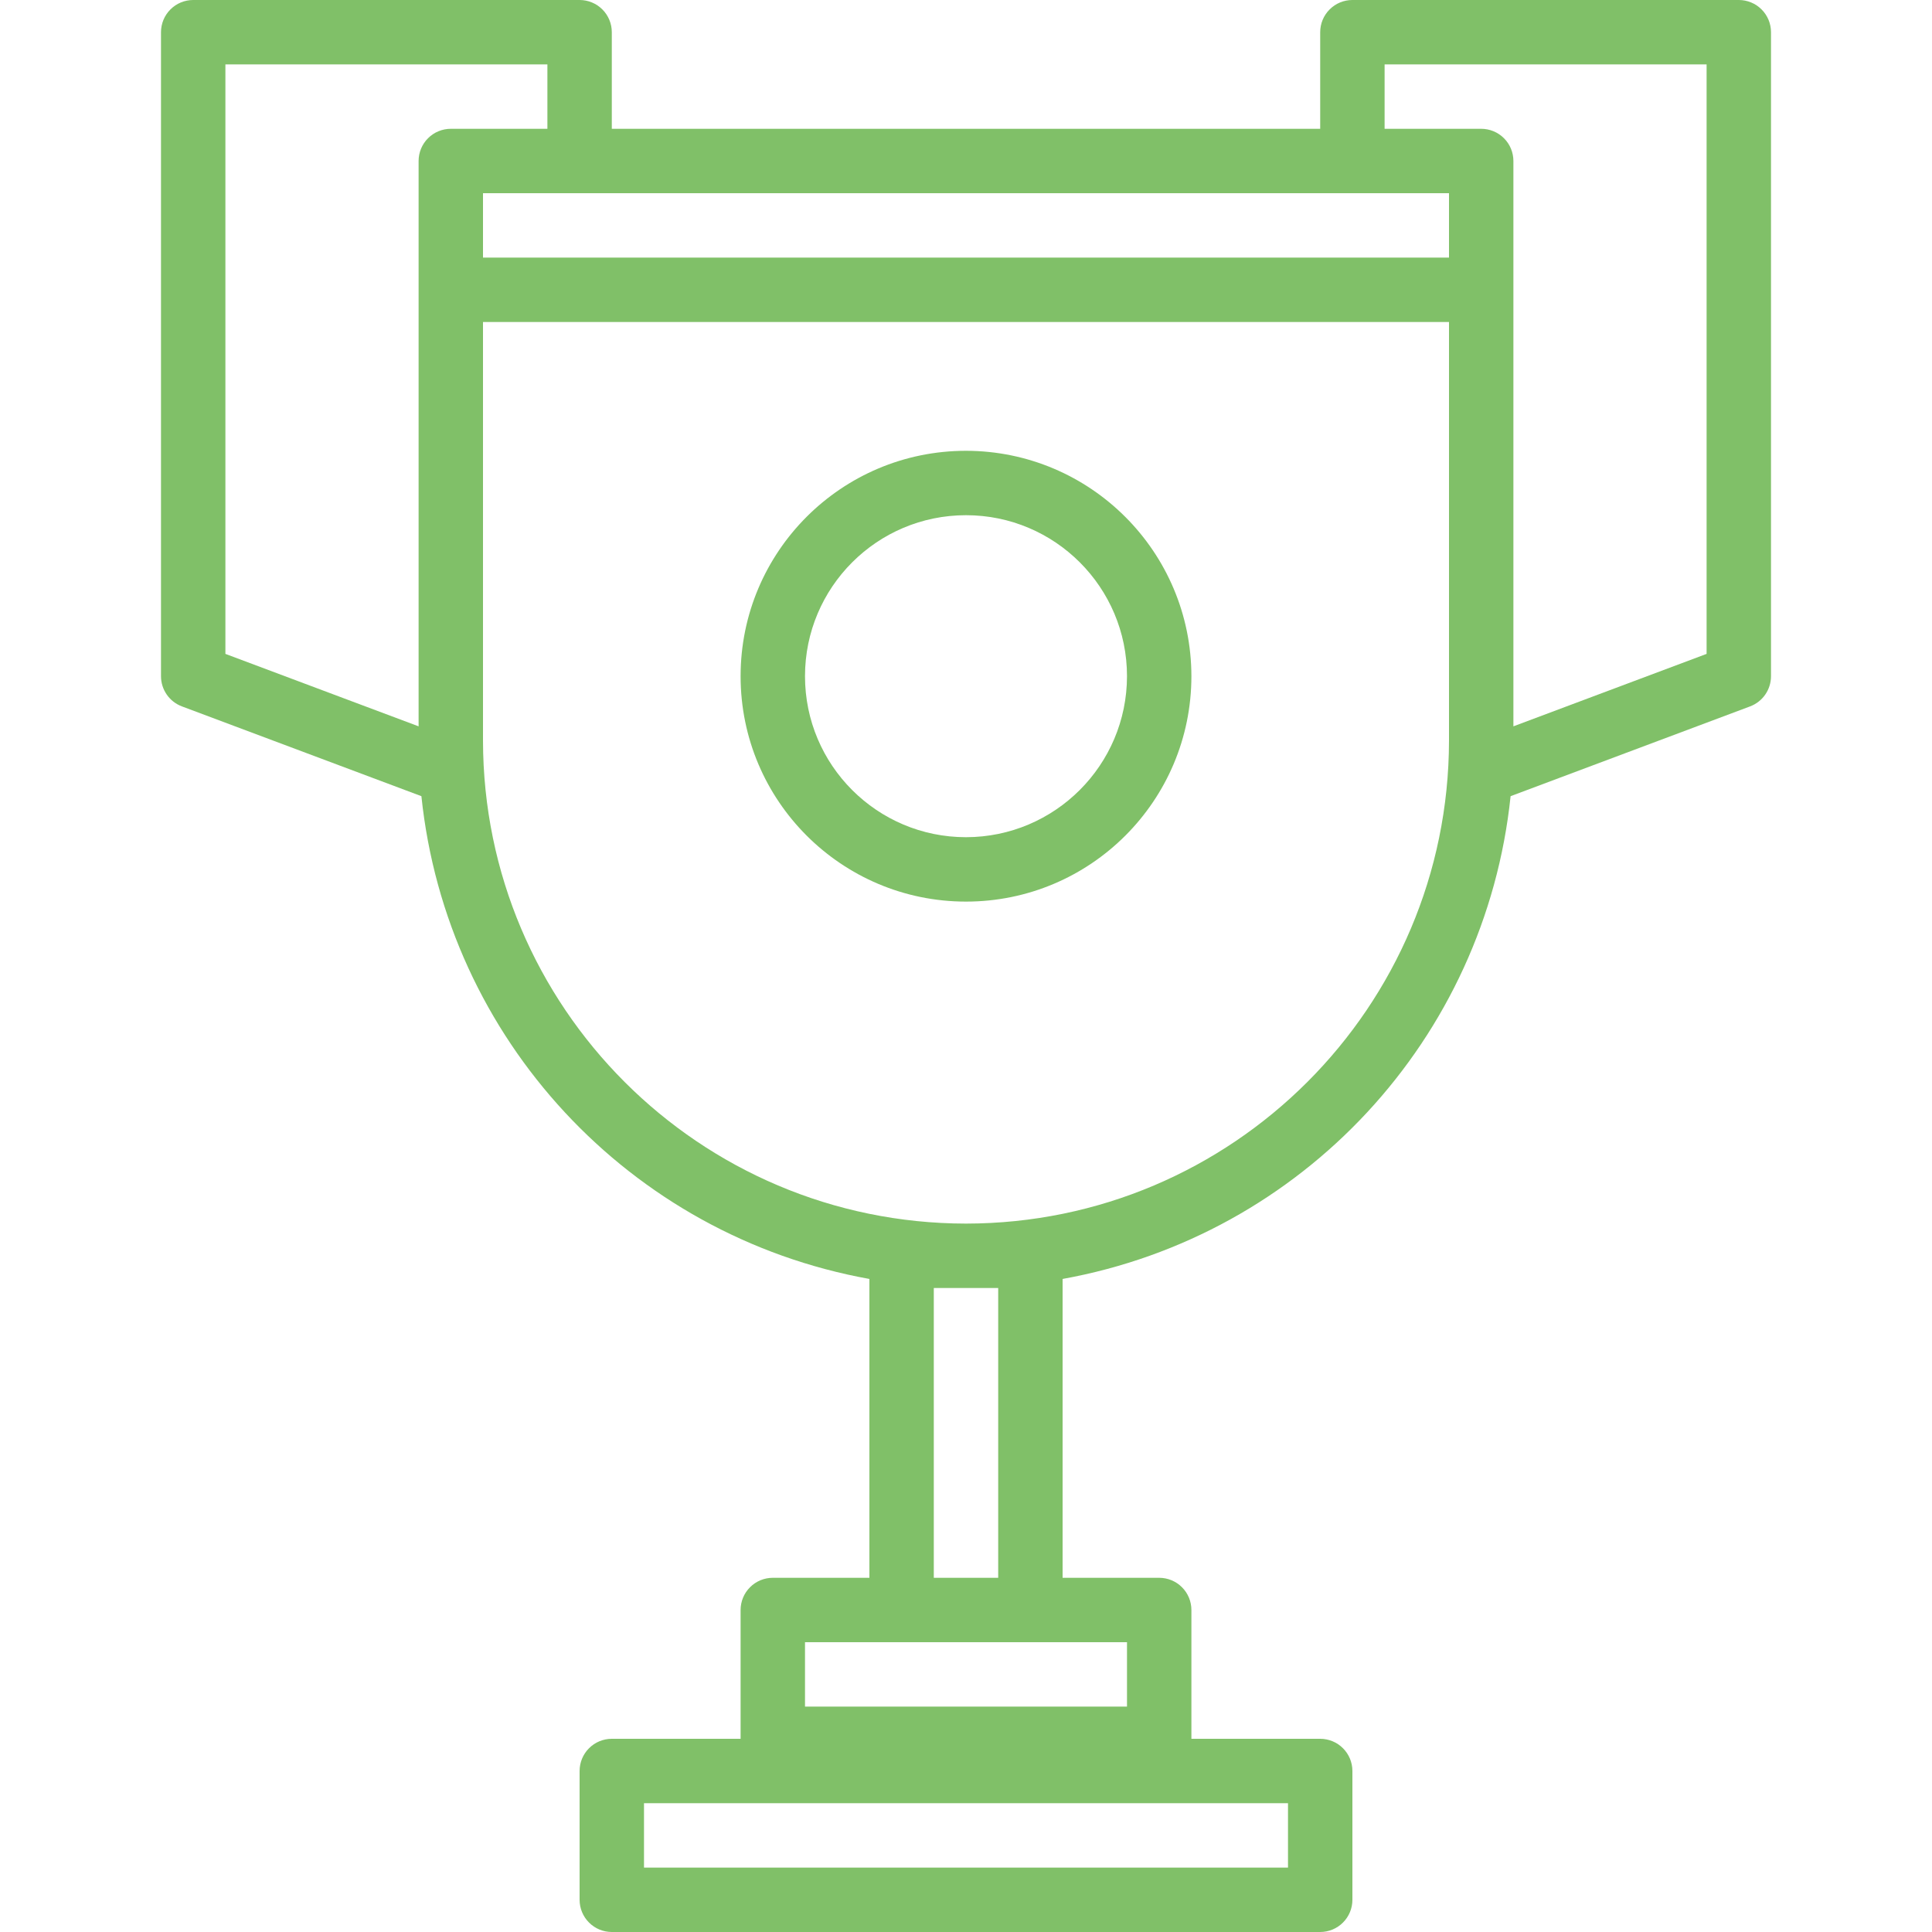 <svg width="60" height="60" viewBox="0 0 60 60" fill="none" xmlns="http://www.w3.org/2000/svg">
<g clip-path="url(#clip0_30_376)">
<path d="M54 0H42C41.735 0 41.48 0.105 41.293 0.293C41.105 0.48 41 0.735 41 1V4H19V1C19 0.735 18.895 0.48 18.707 0.293C18.52 0.105 18.265 0 18 0L6 0C5.735 0 5.48 0.105 5.293 0.293C5.105 0.48 5 0.735 5 1V21C5 21.204 5.062 21.402 5.178 21.57C5.293 21.737 5.457 21.865 5.648 21.937L13.087 24.726C13.872 32.263 19.543 38.374 27 39.719V49H24C23.735 49 23.48 49.105 23.293 49.293C23.105 49.48 23 49.735 23 50V54H19C18.735 54 18.48 54.105 18.293 54.293C18.105 54.48 18 54.735 18 55V59C18 59.265 18.105 59.52 18.293 59.707C18.48 59.895 18.735 60 19 60H41C41.265 60 41.52 59.895 41.707 59.707C41.895 59.52 42 59.265 42 59V55C42 54.735 41.895 54.48 41.707 54.293C41.52 54.105 41.265 54 41 54H37V50C37 49.735 36.895 49.48 36.707 49.293C36.52 49.105 36.265 49 36 49H33V39.719C40.457 38.374 46.128 32.263 46.913 24.726L54.352 21.937C54.543 21.865 54.707 21.737 54.822 21.57C54.938 21.402 55 21.204 55 21V1C55 0.735 54.895 0.48 54.707 0.293C54.52 0.105 54.265 0 54 0ZM13 5V22.557L7 20.307V2H17V4H14C13.735 4 13.48 4.105 13.293 4.293C13.105 4.48 13 4.735 13 5ZM40 56V58H20V56H40ZM35 51V53H25V51H35ZM29 49V40H31V49H29ZM45 23C44.991 31.28 38.28 37.991 30 38C21.72 37.991 15.009 31.28 15 23V10H45V23ZM45 8H15V6H45V8ZM53 20.307L47 22.557V5C47 4.735 46.895 4.48 46.707 4.293C46.52 4.105 46.265 4 46 4H43V2H53V20.307Z" fill="#80C068"/>
<path d="M30 28C33.866 28 37 24.866 37 21C36.995 17.136 33.864 14.005 30 14C26.134 14 23 17.134 23 21C23 24.866 26.134 28 30 28ZM30 16C32.761 16 35 18.239 35 21C34.997 23.76 32.76 25.997 30 26C27.239 26 25 23.761 25 21C25 18.239 27.239 16 30 16Z" fill="#80C068"/>
</g>
<defs>
<clipPath id="clip0_30_376">
<rect width="60" height="60" fill="white"/>
</clipPath>
</defs>
</svg>
